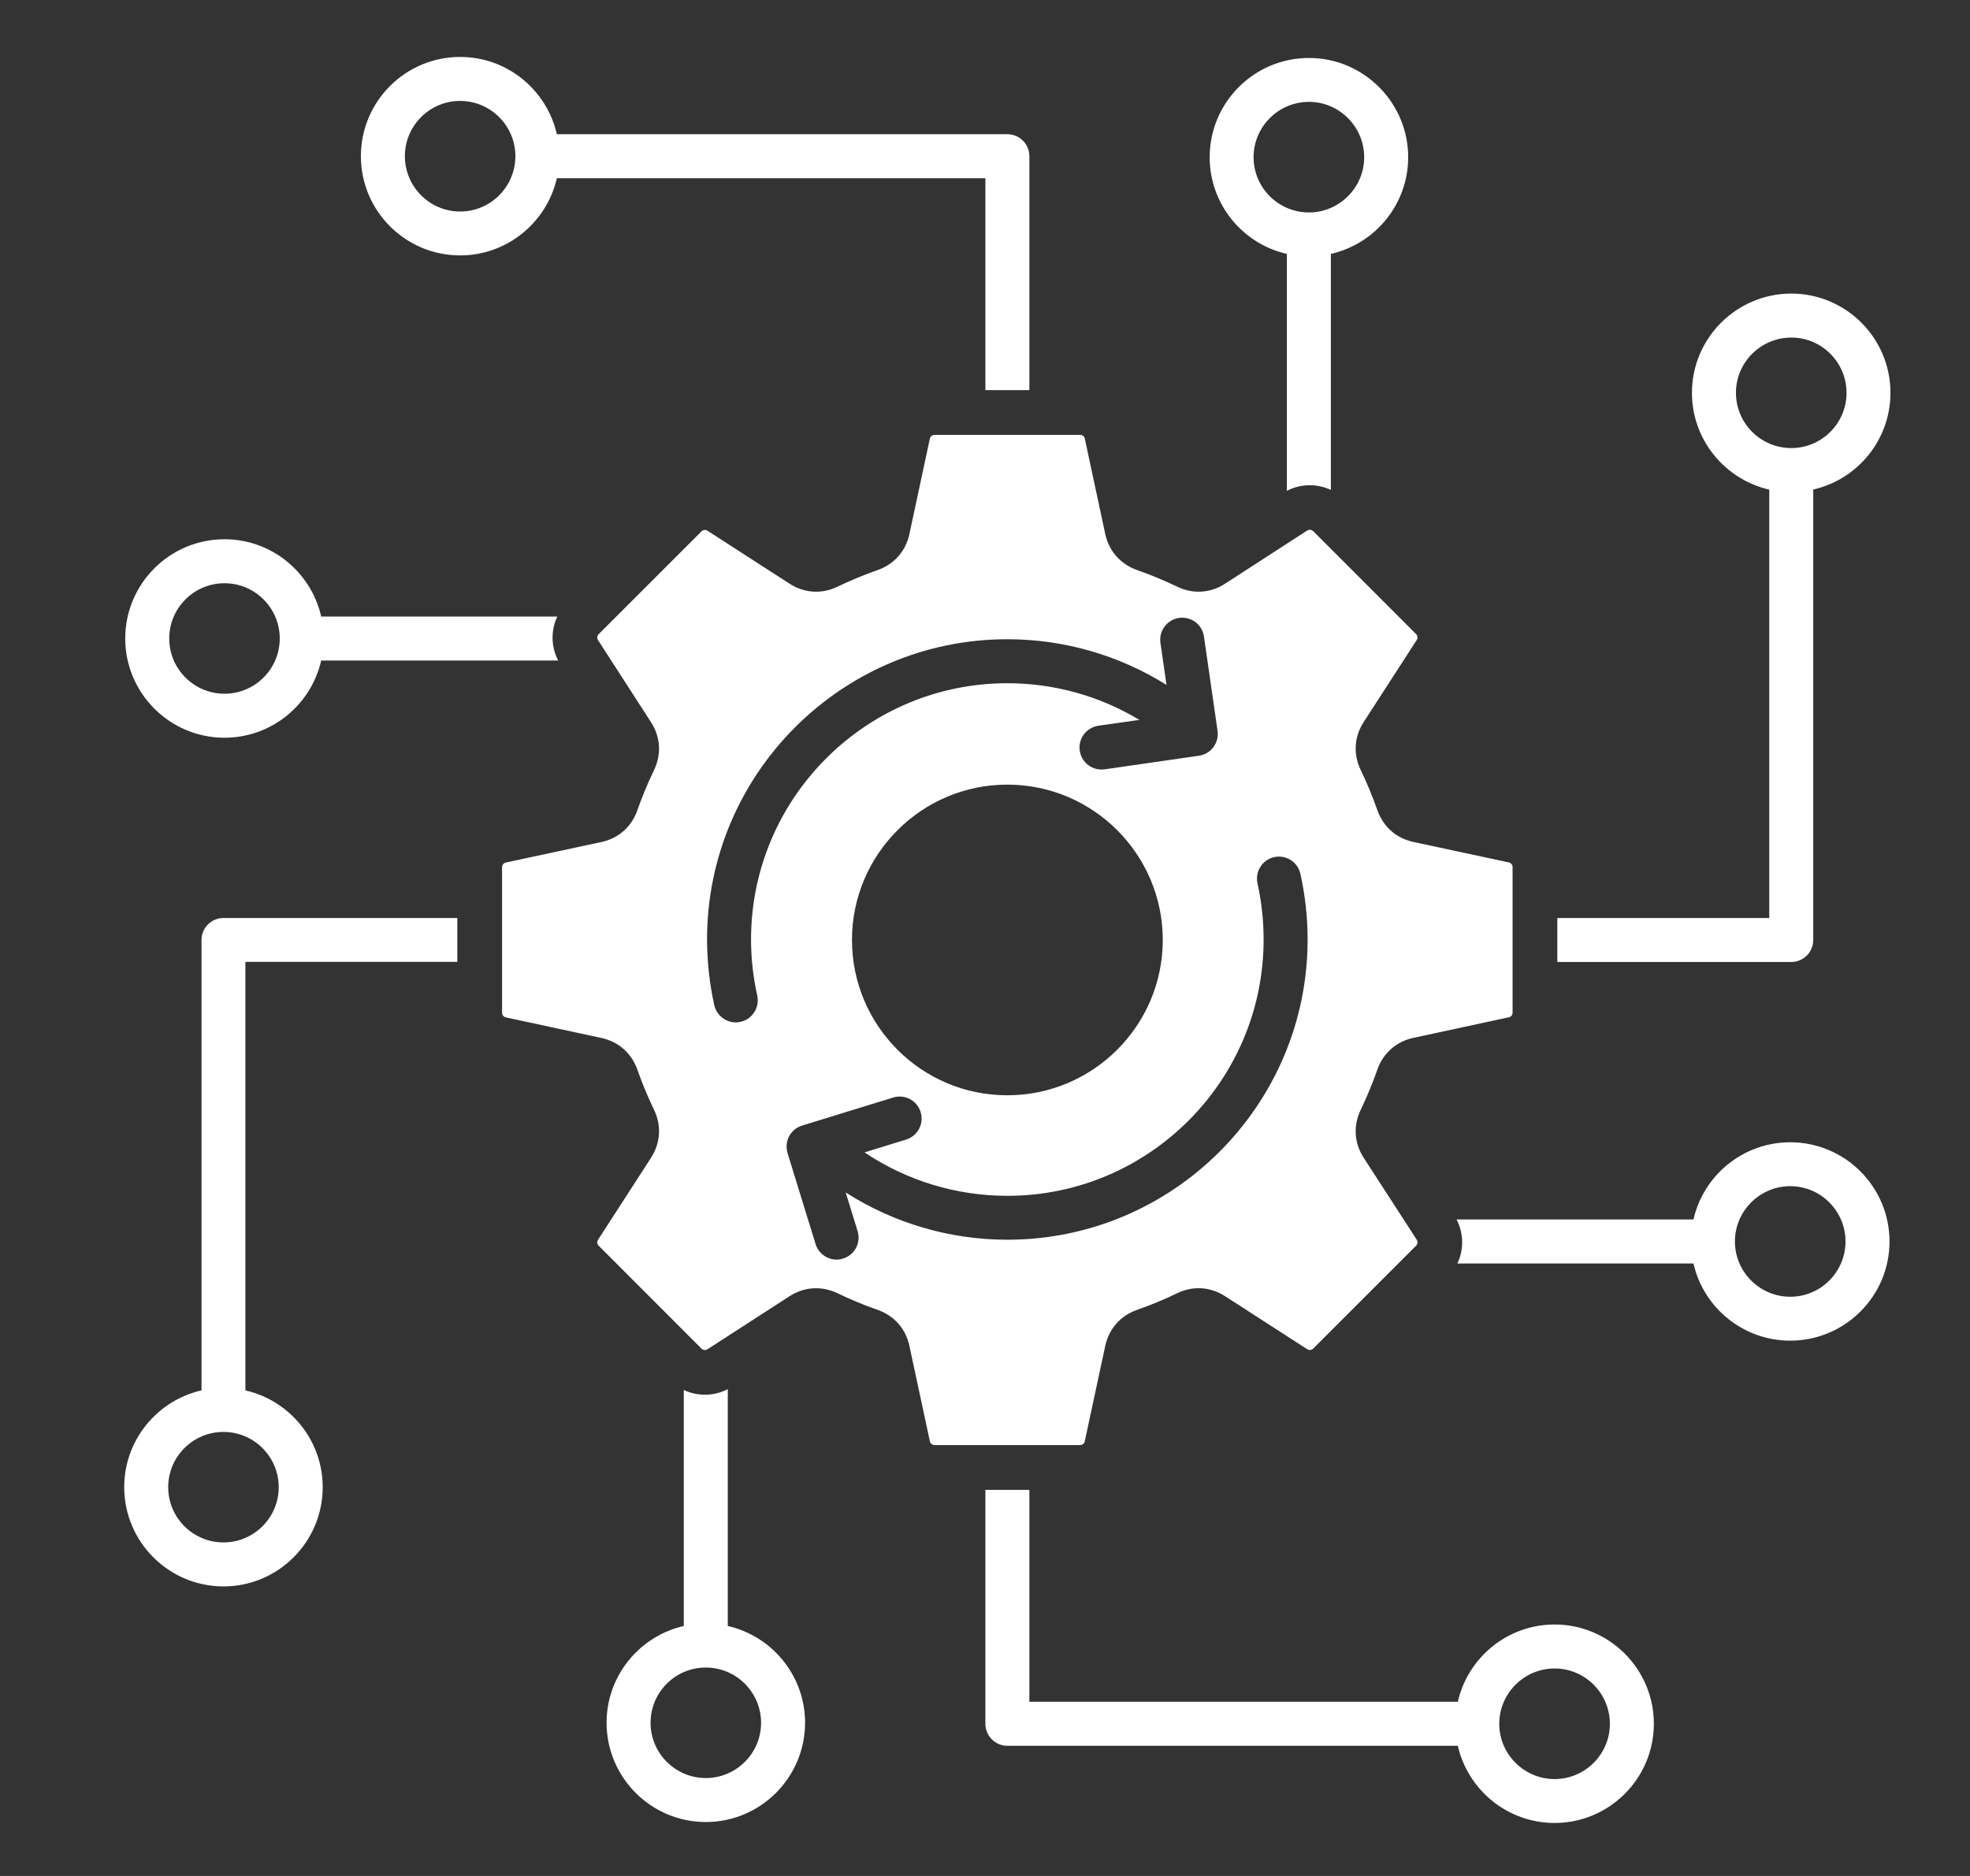 <svg width="21" height="20" viewBox="0 0 21 20" fill="none" xmlns="http://www.w3.org/2000/svg">
<rect x="0" y="0" width="21" height="20" fill="#333333" stroke="none"/>
<g clip-path="url(#clip0_2447_655)">
<path fill-rule="evenodd" clip-rule="evenodd" d="M13.059 6.223C12.903 6.324 12.717 6.336 12.55 6.255C12.41 6.188 12.266 6.128 12.12 6.077C11.944 6.015 11.822 5.875 11.782 5.694L11.564 4.677C11.559 4.652 11.539 4.636 11.512 4.636H9.964C9.938 4.636 9.918 4.652 9.912 4.677L9.694 5.694C9.655 5.876 9.532 6.015 9.357 6.077C9.211 6.128 9.067 6.188 8.927 6.255C8.759 6.336 8.573 6.324 8.417 6.223L7.543 5.659C7.521 5.644 7.496 5.647 7.477 5.666L6.383 6.76C6.364 6.779 6.361 6.804 6.376 6.826L6.94 7.7C7.041 7.856 7.053 8.042 6.972 8.21C6.905 8.349 6.845 8.493 6.794 8.639C6.732 8.815 6.593 8.938 6.411 8.977L5.395 9.195C5.368 9.201 5.352 9.221 5.352 9.247V10.795C5.352 10.822 5.368 10.841 5.395 10.847L6.411 11.066C6.593 11.105 6.732 11.228 6.794 11.403C6.845 11.548 6.905 11.693 6.972 11.832C7.053 12 7.041 12.186 6.94 12.343L6.376 13.216C6.361 13.238 6.364 13.264 6.383 13.282L7.477 14.377C7.496 14.396 7.521 14.398 7.543 14.384L8.417 13.819C8.505 13.762 8.601 13.734 8.699 13.734C8.776 13.734 8.853 13.752 8.927 13.787C9.067 13.854 9.211 13.915 9.357 13.965C9.532 14.027 9.655 14.166 9.694 14.348L9.912 15.364C9.918 15.39 9.938 15.406 9.964 15.406H11.512C11.539 15.406 11.559 15.39 11.564 15.364L11.782 14.348C11.822 14.166 11.944 14.027 12.12 13.965C12.266 13.914 12.41 13.854 12.55 13.787C12.717 13.706 12.903 13.718 13.059 13.819L13.933 14.383C13.956 14.398 13.981 14.395 14 14.376L15.094 13.282C15.113 13.263 15.115 13.238 15.101 13.215L14.536 12.342C14.435 12.185 14.424 12 14.505 11.832C14.572 11.692 14.632 11.548 14.683 11.402C14.745 11.227 14.884 11.104 15.066 11.065L16.082 10.846C16.108 10.841 16.124 10.821 16.124 10.794V9.246C16.124 9.22 16.108 9.2 16.082 9.194L15.066 8.976C14.884 8.937 14.745 8.814 14.683 8.638C14.632 8.493 14.572 8.348 14.505 8.209C14.424 8.041 14.435 7.855 14.536 7.699L15.101 6.825C15.115 6.803 15.113 6.777 15.094 6.759L14 5.664C13.981 5.646 13.956 5.643 13.933 5.657L13.059 6.223ZM3.424 7.041C3.317 7.513 2.896 7.865 2.393 7.865C1.809 7.865 1.335 7.39 1.335 6.807C1.335 6.224 1.809 5.749 2.393 5.749C2.896 5.749 3.317 6.102 3.424 6.573H5.941C5.871 6.72 5.873 6.893 5.95 7.042H3.424V7.041ZM2.393 6.218C2.068 6.218 1.804 6.482 1.804 6.807C1.804 7.132 2.068 7.396 2.393 7.396C2.718 7.396 2.982 7.132 2.982 6.807C2.982 6.482 2.718 6.218 2.393 6.218ZM3.44 15.855C3.44 15.352 3.087 14.931 2.616 14.823V10.255H4.875V9.787H2.382C2.253 9.787 2.148 9.892 2.148 10.021V14.823C1.677 14.93 1.324 15.352 1.324 15.855C1.324 16.438 1.799 16.913 2.382 16.913C2.966 16.913 3.44 16.438 3.44 15.855ZM2.382 15.266C2.707 15.266 2.971 15.53 2.971 15.855C2.971 16.18 2.707 16.444 2.382 16.444C2.057 16.444 1.793 16.18 1.793 15.855C1.793 15.53 2.057 15.266 2.382 15.266ZM7.758 17.335C8.229 17.442 8.582 17.864 8.582 18.366C8.582 18.95 8.107 19.425 7.524 19.425C6.941 19.425 6.466 18.95 6.466 18.366C6.466 17.864 6.819 17.442 7.289 17.335V14.819C7.436 14.888 7.609 14.887 7.758 14.81V17.335ZM6.935 18.367C6.935 18.692 7.199 18.956 7.524 18.956C7.849 18.956 8.113 18.692 8.113 18.367C8.113 18.042 7.849 17.778 7.524 17.778C7.199 17.777 6.935 18.042 6.935 18.367ZM10.973 18.143V15.884H10.504V18.377C10.504 18.507 10.609 18.612 10.738 18.612H15.54C15.647 19.082 16.069 19.435 16.572 19.435C17.155 19.435 17.63 18.96 17.63 18.377C17.63 17.794 17.155 17.319 16.572 17.319C16.069 17.319 15.647 17.672 15.54 18.143H10.973ZM16.572 18.967C16.247 18.967 15.982 18.702 15.982 18.378C15.982 18.053 16.247 17.788 16.572 17.788C16.897 17.788 17.161 18.053 17.161 18.378C17.161 18.702 16.897 18.967 16.572 18.967ZM19.084 12.178C19.667 12.178 20.142 12.652 20.142 13.236C20.142 13.819 19.667 14.293 19.084 14.293C18.581 14.293 18.159 13.941 18.052 13.47H15.536C15.605 13.323 15.604 13.15 15.527 13.001H18.052C18.159 12.53 18.581 12.178 19.084 12.178ZM18.494 13.236C18.494 13.56 18.759 13.825 19.084 13.825C19.409 13.825 19.673 13.56 19.673 13.236C19.673 12.911 19.409 12.646 19.084 12.646C18.759 12.646 18.494 12.911 18.494 13.236ZM18.036 4.188C18.036 4.691 18.389 5.112 18.86 5.22V9.787H16.601V10.256H19.095C19.224 10.256 19.329 10.151 19.329 10.021V5.219C19.8 5.112 20.152 4.691 20.152 4.188C20.152 3.604 19.678 3.13 19.095 3.13C18.511 3.13 18.036 3.605 18.036 4.188ZM19.684 4.188C19.684 4.513 19.419 4.777 19.095 4.777C18.77 4.777 18.505 4.513 18.505 4.188C18.505 3.863 18.77 3.599 19.095 3.599C19.419 3.598 19.684 3.863 19.684 4.188ZM12.895 1.676C12.895 1.093 13.369 0.618 13.953 0.618C14.536 0.618 15.011 1.093 15.011 1.676C15.011 2.179 14.658 2.6 14.187 2.707V5.223C14.114 5.189 14.033 5.172 13.952 5.173C13.87 5.175 13.79 5.195 13.718 5.233V2.707C13.247 2.6 12.895 2.179 12.895 1.676ZM13.953 2.265C14.277 2.265 14.542 2 14.542 1.676C14.542 1.351 14.277 1.086 13.953 1.086C13.628 1.086 13.363 1.351 13.363 1.676C13.363 2.001 13.628 2.265 13.953 2.265ZM10.973 4.159V1.665C10.973 1.536 10.868 1.431 10.738 1.431H5.936C5.829 0.96 5.408 0.607 4.905 0.607C4.321 0.607 3.847 1.082 3.847 1.665C3.847 2.248 4.321 2.723 4.905 2.723C5.407 2.723 5.829 2.37 5.936 1.9H10.504V4.159H10.973V4.159ZM4.905 1.076C5.23 1.076 5.494 1.341 5.494 1.665C5.494 1.99 5.23 2.255 4.905 2.255C4.58 2.255 4.316 1.99 4.316 1.665C4.316 1.34 4.58 1.076 4.905 1.076ZM7.537 10.016C7.537 8.251 8.973 6.815 10.738 6.815C11.344 6.815 11.93 6.986 12.435 7.302L12.37 6.853C12.361 6.792 12.377 6.729 12.415 6.679C12.452 6.629 12.507 6.597 12.569 6.588C12.599 6.583 12.63 6.585 12.66 6.593C12.69 6.6 12.718 6.614 12.743 6.632C12.793 6.669 12.825 6.725 12.834 6.786L12.979 7.792C12.997 7.92 12.909 8.039 12.78 8.057L11.775 8.202C11.745 8.206 11.713 8.204 11.684 8.197C11.654 8.189 11.626 8.176 11.601 8.157C11.577 8.139 11.556 8.115 11.54 8.089C11.524 8.063 11.514 8.033 11.51 8.003C11.505 7.972 11.507 7.941 11.515 7.911C11.522 7.882 11.536 7.854 11.554 7.829C11.572 7.804 11.596 7.784 11.622 7.768C11.649 7.752 11.678 7.742 11.708 7.737L12.146 7.675C11.724 7.421 11.239 7.284 10.738 7.284C9.232 7.284 8.006 8.509 8.006 10.016C8.006 10.218 8.029 10.419 8.072 10.614C8.1 10.74 8.021 10.866 7.894 10.894C7.877 10.898 7.86 10.9 7.843 10.9C7.736 10.9 7.639 10.825 7.614 10.716C7.563 10.486 7.538 10.252 7.537 10.016ZM9.082 10.021C9.082 9.108 9.825 8.365 10.738 8.365C11.652 8.365 12.395 9.108 12.395 10.021C12.395 10.934 11.652 11.677 10.738 11.677C9.825 11.678 9.082 10.935 9.082 10.021ZM13.405 9.418C13.377 9.292 13.456 9.166 13.582 9.138C13.709 9.11 13.834 9.189 13.862 9.316C13.913 9.546 13.939 9.781 13.939 10.016C13.939 11.781 12.503 13.217 10.738 13.217C10.123 13.217 9.527 13.04 9.015 12.713L9.142 13.125C9.18 13.249 9.111 13.38 8.987 13.418C8.964 13.425 8.941 13.429 8.918 13.429C8.818 13.429 8.725 13.364 8.694 13.263L8.395 12.293C8.377 12.233 8.383 12.169 8.412 12.114C8.441 12.059 8.491 12.018 8.55 12L9.521 11.701C9.645 11.663 9.776 11.732 9.814 11.856C9.852 11.98 9.783 12.111 9.659 12.149L9.216 12.286C9.666 12.588 10.196 12.749 10.738 12.749C12.245 12.749 13.47 11.523 13.47 10.017C13.47 9.814 13.448 9.613 13.405 9.418Z" fill="white"/>
</g>
<defs>
<clipPath id="clip0_2447_655">
<rect width="20" height="20" fill="white" transform="translate(0.75)"/>
</clipPath>
</defs>
</svg>
